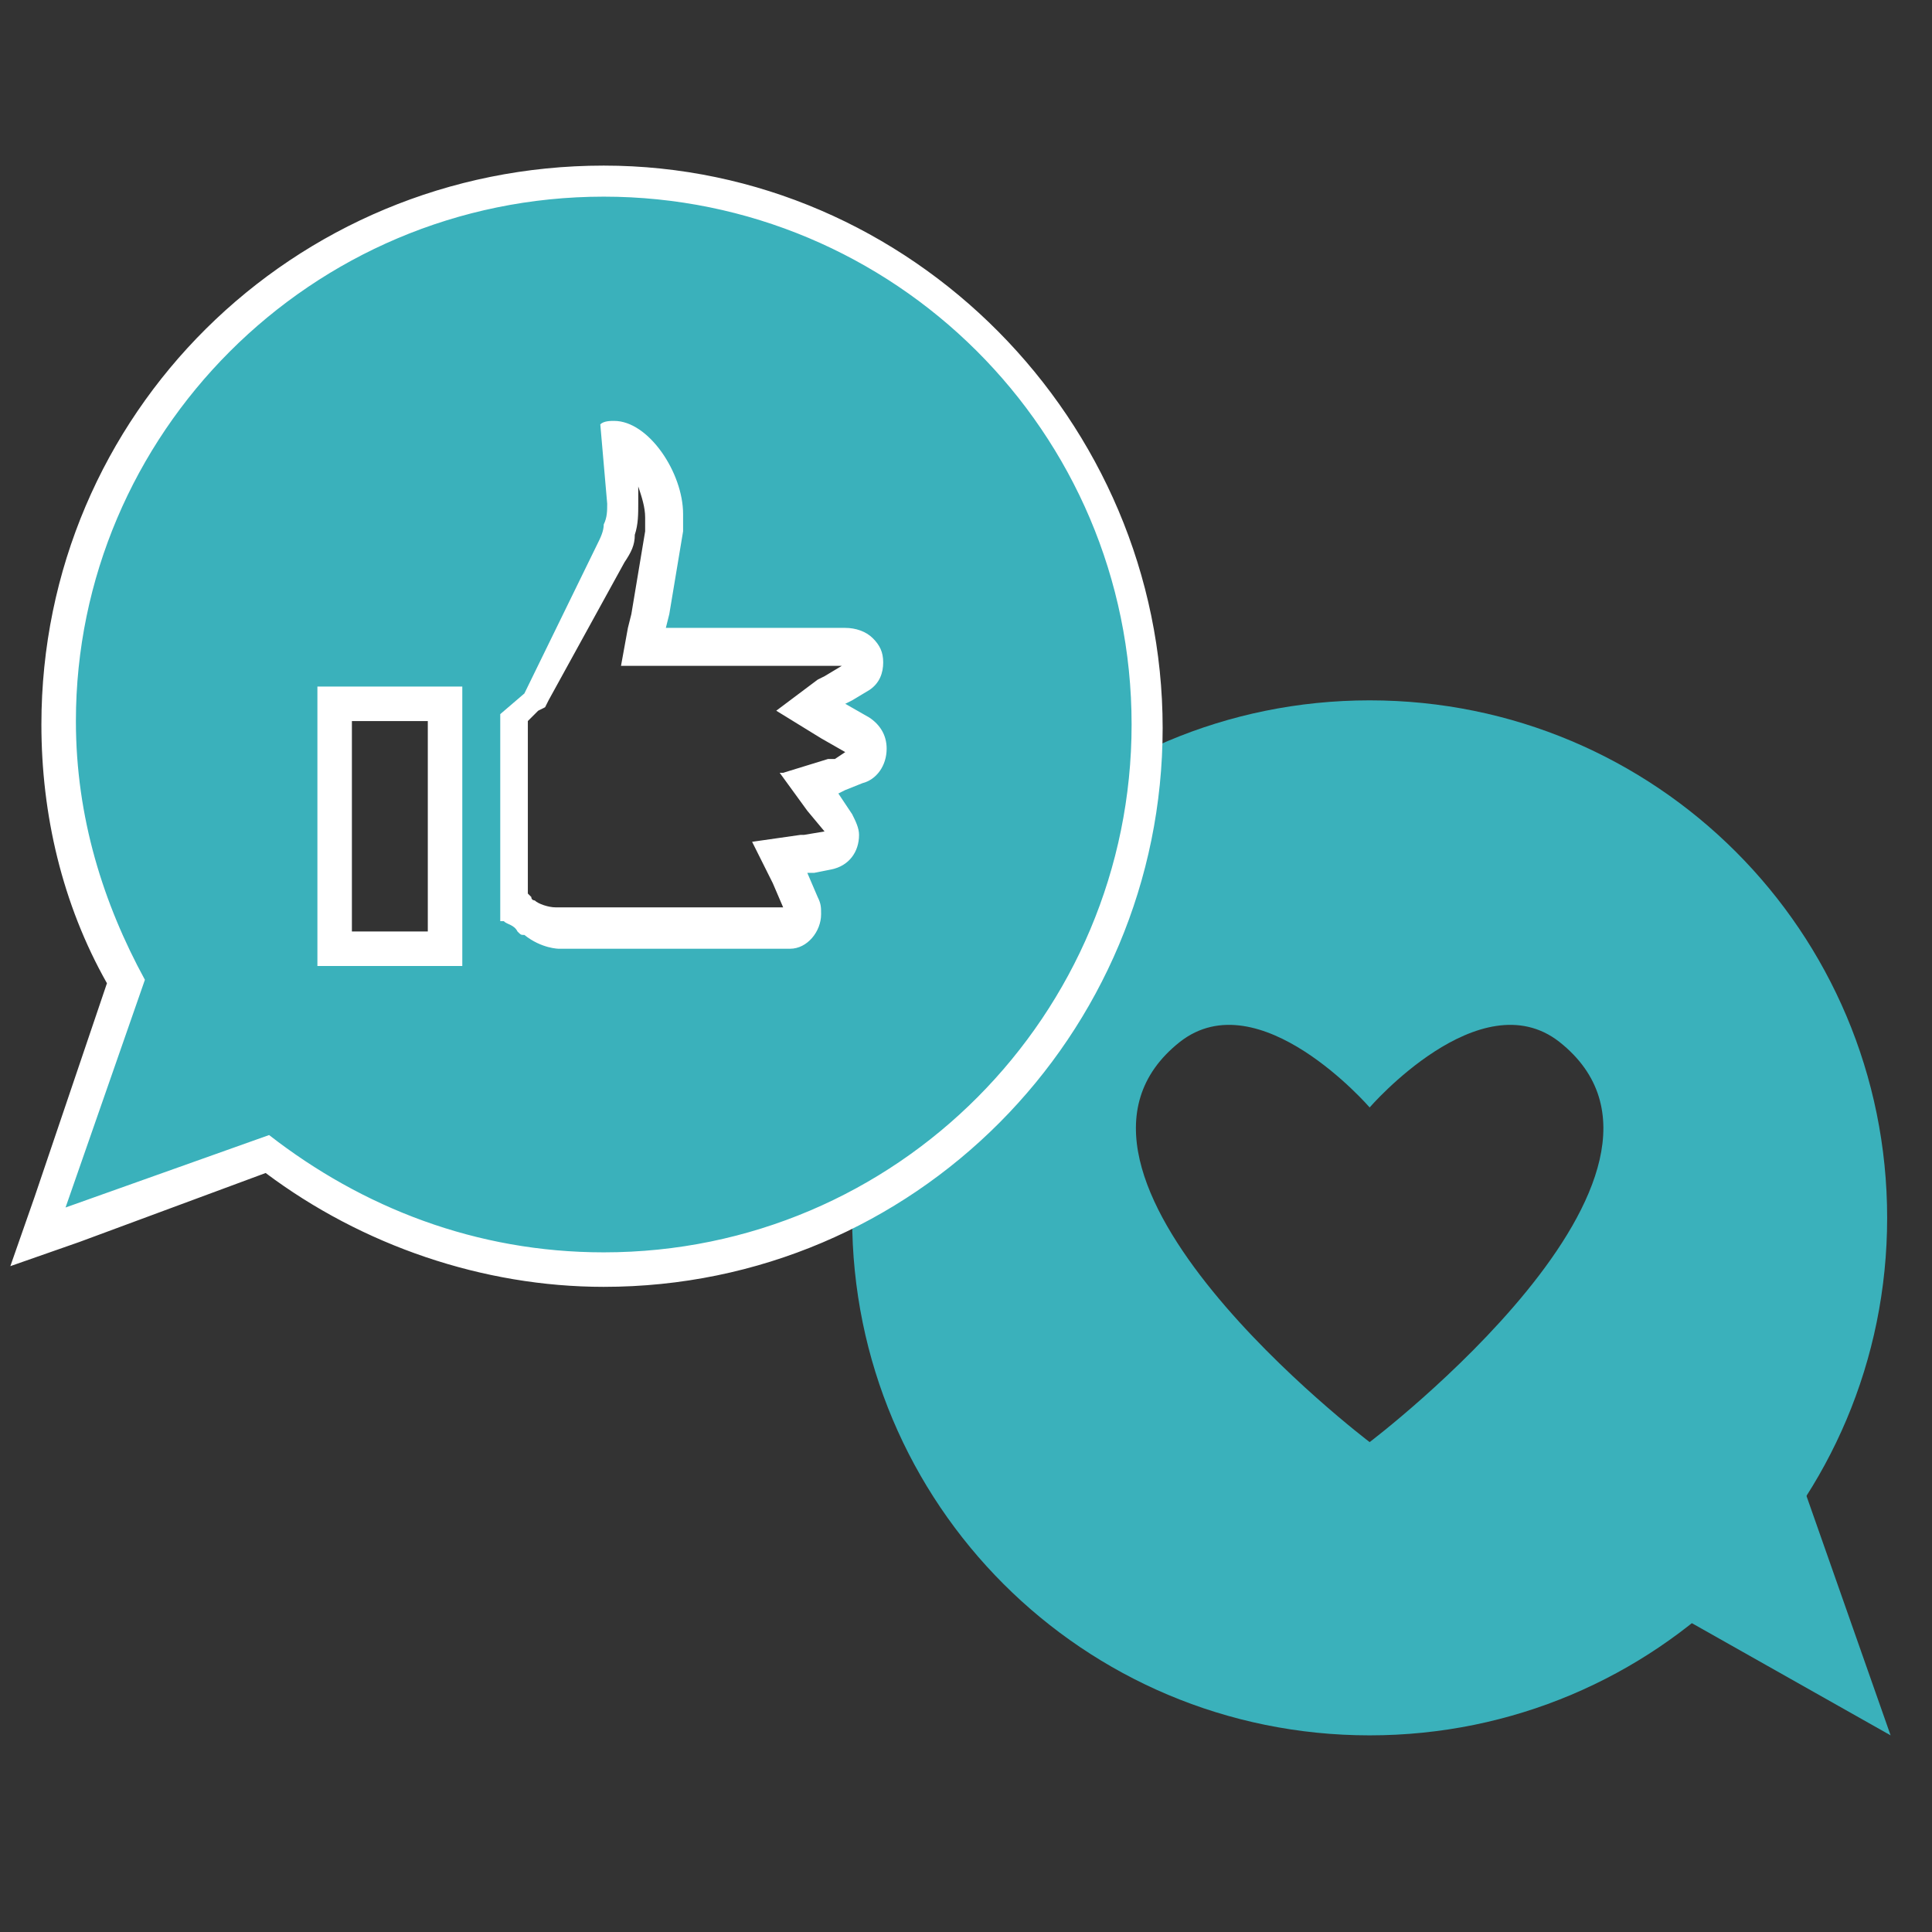 <?xml version="1.0" encoding="utf-8"?>
<!-- Generator: Adobe Illustrator 27.8.1, SVG Export Plug-In . SVG Version: 6.00 Build 0)  -->
<svg version="1.1" id="レイヤー_1" xmlns="http://www.w3.org/2000/svg" xmlns:xlink="http://www.w3.org/1999/xlink" x="0px"
	 y="0px" viewBox="0 0 56 56" style="enable-background:new 0 0 56 56;" xml:space="preserve">
<rect x="0" y="0" width="56" height="56" fill="#333333" stroke="none"/>
<style type="text/css">
	.st0{fill:#3AB1BB;}
	.st1{fill:#FFFFFF;}
</style>
<g>
	<path class="st0" d="M39.7,20.3c-8.3,0-15,6.7-15,15s6.7,15,15,15s15-6.7,15-15S48,20.3,39.7,20.3z M34.2,30.2
		c2.3-1.8,5.5,1.9,5.5,1.9s3.2-3.7,5.5-1.9c4.8,3.8-5.5,11.6-5.5,11.6S29.4,34,34.2,30.2z"/>
</g>
<polygon class="st0" points="54.8,50.3 52.2,42.9 48.6,46.8 "/>
<g>
	<path class="st0" d="M17.5,36.8c-3.5,0-7-1.2-9.8-3.4l-6.6,2.5l2.5-7.4c-1.2-2.3-1.9-4.9-1.9-7.5c0-8.7,7.1-15.8,15.8-15.8
		c8.7,0,15.8,7.1,15.8,15.8S26.2,36.8,17.5,36.8z M12.9,27.5v-7.1H9.7v7.1H12.9z M15,26.4c0.1,0.1,0.2,0.1,0.3,0.2
		c0.1,0,0.1,0.1,0.1,0.1c0.3,0.2,0.6,0.2,0.9,0.3l6.6,0c0.2,0,0.4-0.2,0.4-0.5c0-0.1,0-0.2-0.1-0.2l-0.4-0.8L22.6,25l0.9-0.1
		l0.5-0.1c0.3,0,0.4-0.3,0.4-0.5c0-0.1,0-0.2-0.1-0.3l-0.9-1.2l0.1,0l0,0l0.8-0.2l0.5-0.2c0.2-0.1,0.4-0.3,0.4-0.5
		c0-0.2-0.1-0.4-0.3-0.5l-1.4-0.8l0.8-0.6l0.4-0.3c0.1-0.1,0.2-0.2,0.2-0.4c0-0.2-0.1-0.3-0.1-0.3c-0.1-0.1-0.3-0.2-0.4-0.2h-5.8
		l0.5-3.4c0-0.2,0-0.3,0-0.4c0-0.9-0.7-2-1.3-2.2l0.1,1.9c0,0.3,0,0.6-0.1,0.8c-0.1,0.2-0.2,0.5-0.3,0.7l-2.2,4.4L15,21V26.4z"/>
	<path class="st1" d="M17.5,5.7c8.4,0,15.3,6.8,15.3,15.3c0,8.4-6.8,15.3-15.3,15.3c-3.7,0-7-1.3-9.7-3.4L1.9,35l2.3-6.6
		c-1.2-2.2-2-4.7-2-7.5C2.2,12.6,9,5.7,17.5,5.7 M16.2,27.5l6.7,0c0.5,0,0.9-0.5,0.9-1c0-0.2,0-0.3-0.1-0.5l-0.3-0.7l0,0l0,0l0.2,0
		l0.5-0.1c0.5-0.1,0.8-0.5,0.8-1c0-0.2-0.1-0.4-0.2-0.6L24.3,23l0,0l0,0l0.2-0.1l0.5-0.2c0.4-0.1,0.7-0.5,0.7-1
		c0-0.4-0.2-0.7-0.5-0.9l-0.7-0.4l0,0l0,0l0.2-0.1l0.5-0.3c0.3-0.2,0.4-0.5,0.4-0.8c0-0.3-0.1-0.5-0.3-0.7c-0.2-0.2-0.5-0.3-0.8-0.3
		v0h-5.2l0,0h0l0.1-0.4l0.4-2.4c0-0.2,0-0.3,0-0.5c0-1.2-1-2.7-2-2.7c-0.1,0-0.3,0-0.4,0.1l0.2,2.3c0,0.2,0,0.4-0.1,0.6
		c0,0.2-0.1,0.4-0.2,0.6l-2.1,4.3l-0.7,0.6v6l0.1,0c0.1,0.1,0.3,0.1,0.4,0.3c0.1,0.1,0.1,0.1,0.2,0.1c0,0,0,0,0,0
		C15.7,27.5,16.2,27.5,16.2,27.5 M9.2,28L9.2,28h4.2v-8.1H9.2V28 M17.5,4.8C8.5,4.8,1.2,12,1.2,21c0,2.6,0.6,5.2,1.9,7.5L1,34.7
		l-0.7,2l2-0.7l5.4-2c2.8,2.1,6.3,3.3,9.8,3.3c9,0,16.2-7.3,16.2-16.2S26.4,4.8,17.5,4.8L17.5,4.8z M18.1,16.3
		c0.2-0.3,0.3-0.5,0.3-0.8c0.1-0.3,0.1-0.6,0.1-0.9l0-0.5c0.1,0.3,0.2,0.6,0.2,0.9c0,0.1,0,0.2,0,0.4l-0.4,2.4l-0.1,0.4l-0.2,1.1h0
		l1.1,0h5.2c0,0,0,0,0.1,0l-0.5,0.3l-0.2,0.1l-1.2,0.9l0,0l0,0l1.3,0.8l0.7,0.4L24.2,22l-0.2,0l-1.3,0.4l0,0l-0.1,0l0.8,1.1l0.5,0.6
		l-0.6,0.1l-0.1,0l-1.4,0.2l0.5,1l0.1,0.2l0.3,0.7l0,0l-6.6,0c-0.2,0-0.5-0.1-0.6-0.2c0,0-0.1,0-0.1-0.1c0,0-0.1-0.1-0.1-0.1v-5
		l0.3-0.3l0.2-0.1l0.1-0.2L18.1,16.3L18.1,16.3z M10.2,20.9h2.2V27h-2.2V20.9L10.2,20.9z"/>
</g>
</svg>
